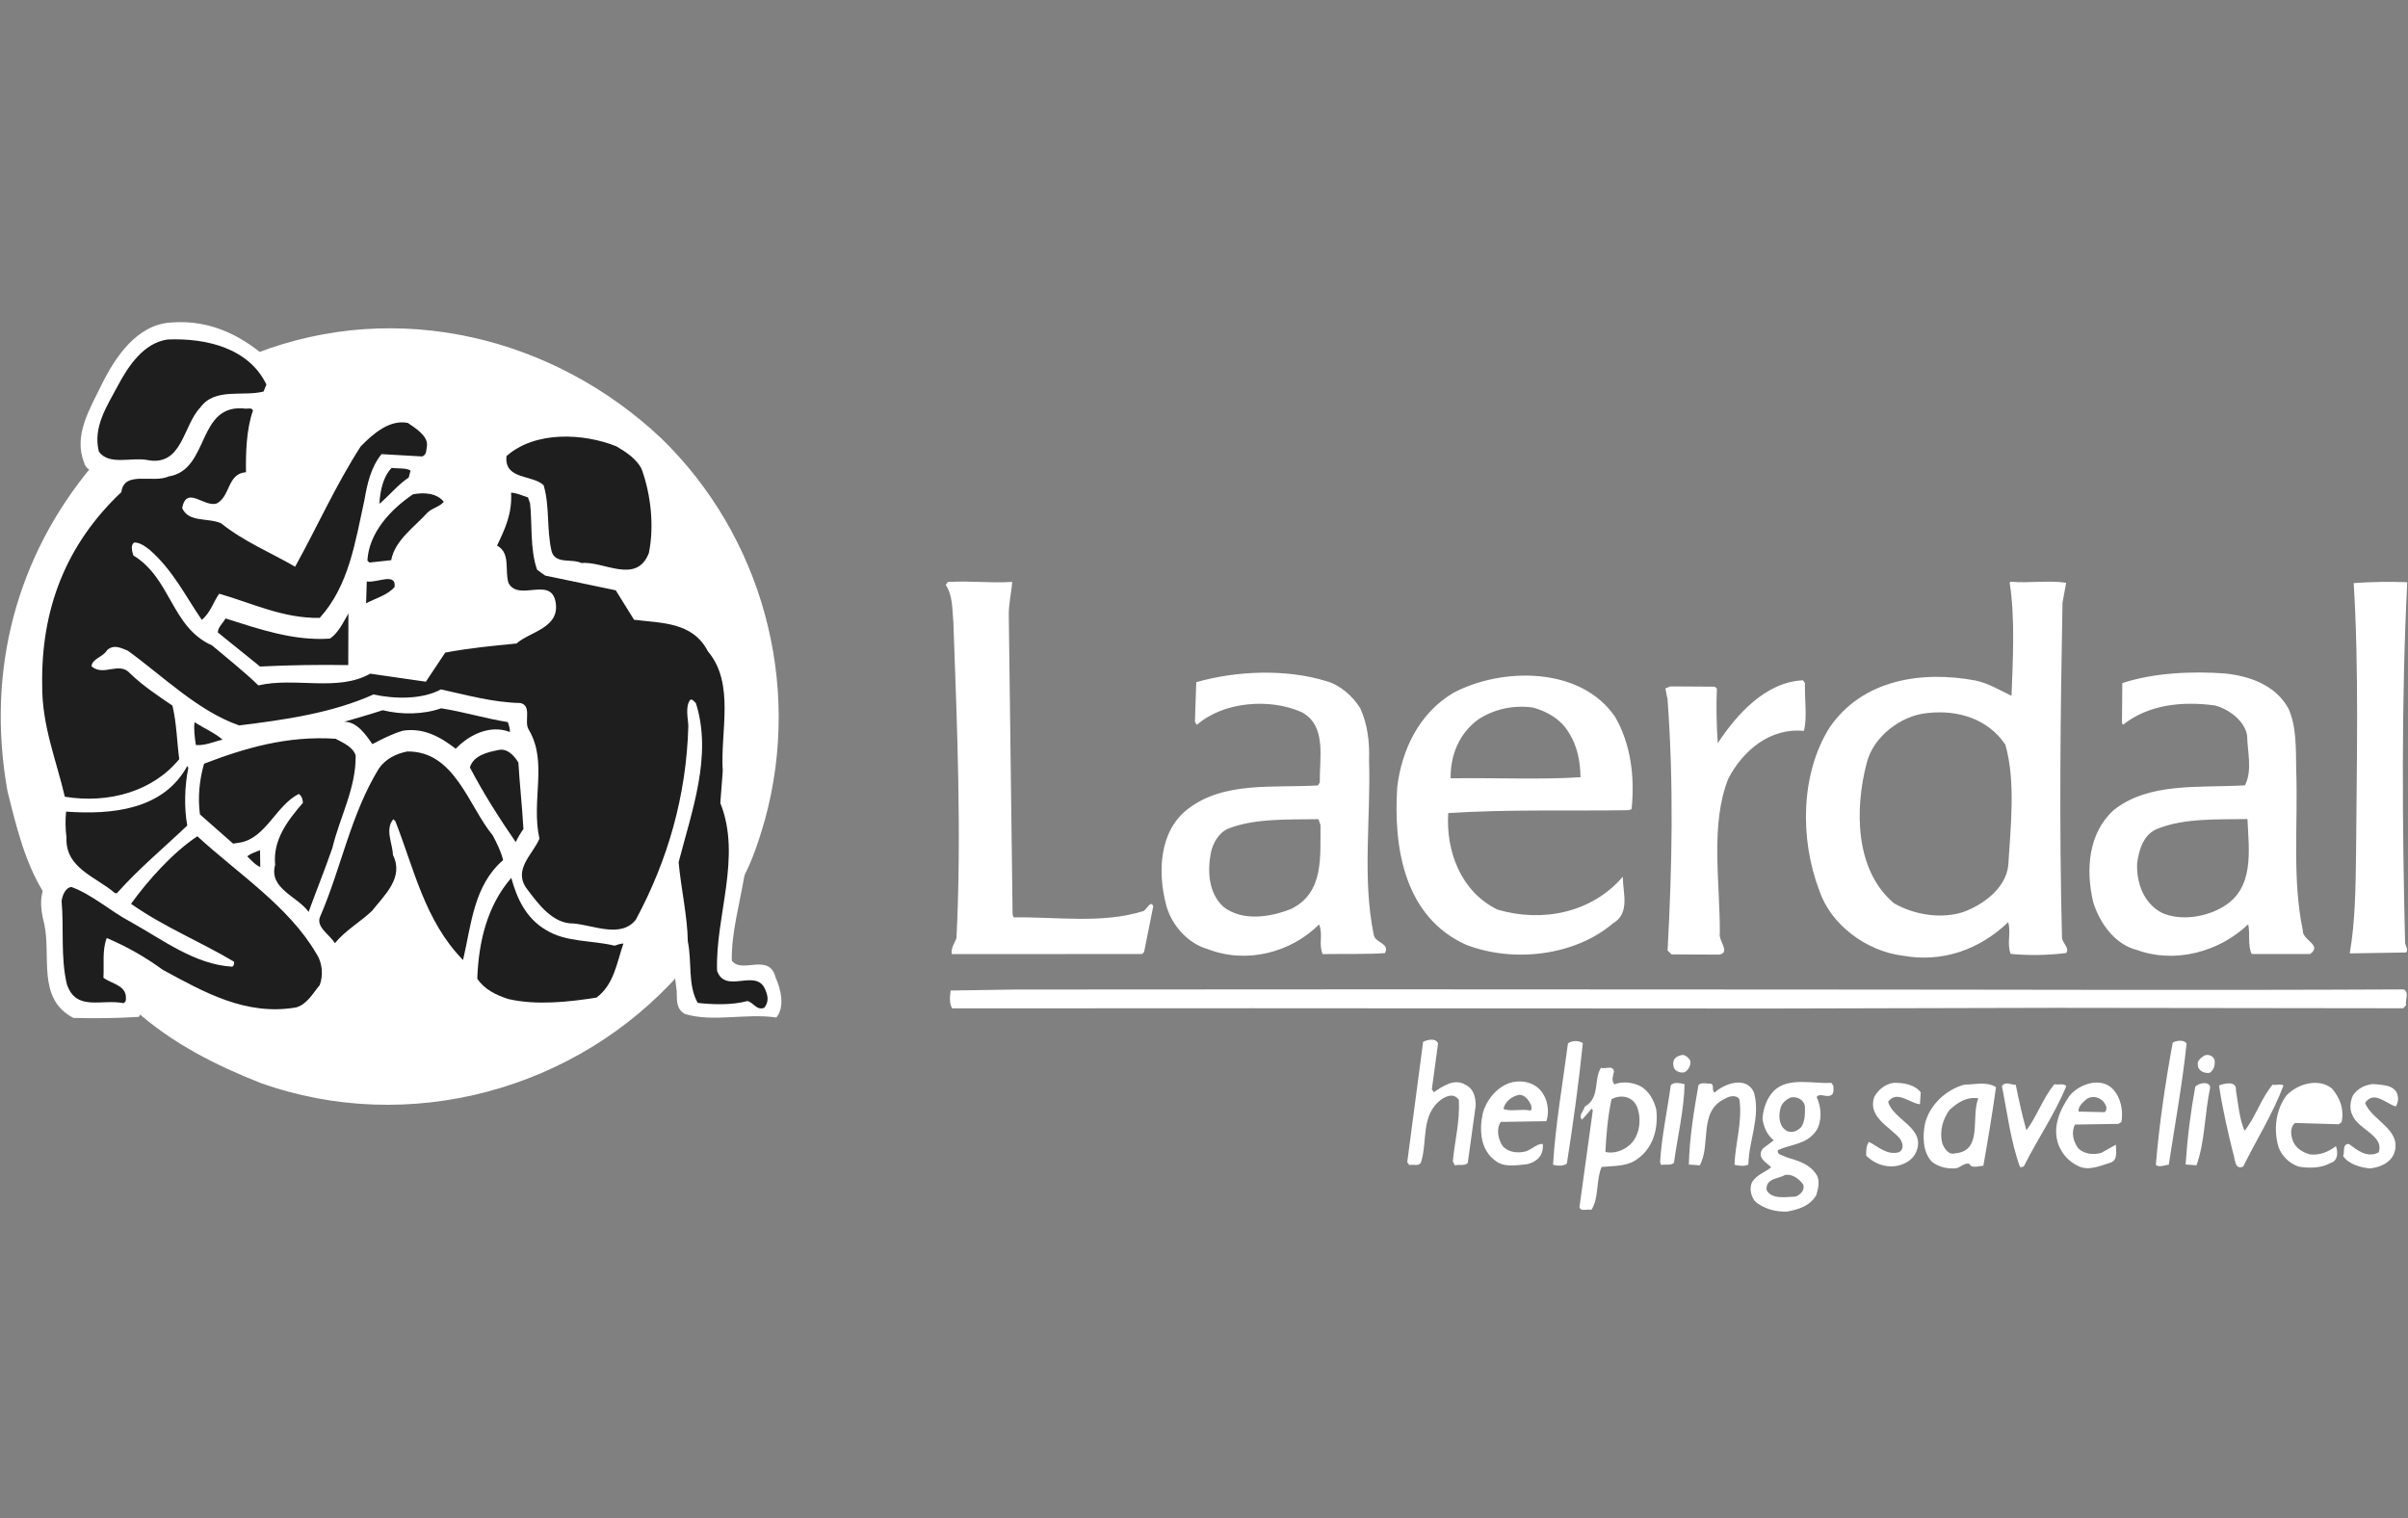 <svg width="157" height="99" viewBox="0 0 157 99" fill="none" xmlns="http://www.w3.org/2000/svg">
<rect x="0" y="0" width="157" height="99" fill="#808080" stroke="none"/>
<path fill-rule="evenodd" clip-rule="evenodd" d="M8.802 65.861C9.156 64.751 8.161 63.877 7.364 63.186C7.288 62.799 7.471 62.471 7.791 62.332C8.826 62.366 9.567 63.316 10.485 63.74C13.376 65.27 16.601 67.116 20.184 65.908C21.708 64.955 21.327 63.025 22.324 61.763L26.101 58.347C26.548 58.142 26.948 58.581 27.152 58.9C28.516 61.255 29.821 63.804 32.137 65.546C34.411 65.929 37.069 66.111 39.38 65.523C40.831 64.38 40.709 62.438 41.505 60.993C42.061 60.134 42.356 59.155 43.111 58.419C43.495 58.343 43.637 58.792 43.775 59.045C44.204 60.392 44.187 62.013 44.36 63.43C37.605 71.079 26.638 74.064 16.963 70.6C14.085 69.459 11.259 68.053 8.802 65.861ZM115.3 65.756L81.675 65.737L62.082 65.745C61.879 65.429 61.93 64.971 61.983 64.582L66.248 64.517L90.304 64.504L117.722 64.517C130.591 64.517 143.783 64.574 156.715 64.509C157.108 64.689 156.8 65.217 156.873 65.54L156.686 65.739L133.989 65.711L115.3 65.756ZM47.95 58.078C48.27 55.866 48.579 53.269 47.609 51.097C47.733 48.828 47.99 46.554 47.721 44.102C47.224 42.628 46.407 41.23 45.02 40.234C43.892 39.364 40.951 40.489 41.334 38.147C42.598 37.137 43.528 35.813 43.156 34.207C42.961 32.012 42.701 29.82 40.659 28.586C38.554 27.419 35.391 27.578 33.157 28.552C32.715 28.954 32.208 29.293 32.1 29.944C32.261 31.039 32.808 31.993 32.582 33.102C32.481 34.075 31.604 34.944 31.826 35.907C33.142 36.645 31.729 39.148 33.859 39.017C34.314 39.069 34.893 38.987 35.166 39.433C35.315 40.075 34.55 40.422 34.171 40.757C32.117 41.272 29.991 41.466 27.866 41.853C27.542 41.799 27.083 41.62 27.006 41.168C27.133 38.963 25.047 36.307 27.322 34.491C27.944 33.695 28.771 33.282 29.533 32.742C29.613 31.119 27.053 31.974 27.513 30.149C27.888 29.683 28.584 29.209 28.24 28.508C27.898 27.871 27.294 27.111 26.575 26.876C25.21 26.656 24.206 27.658 23.264 28.593L19.266 35.381C19.15 35.536 18.982 35.644 18.793 35.685C18.604 35.727 18.407 35.699 18.237 35.607C17.183 34.928 15.879 34.644 15.071 33.503C14.984 32.792 15.547 32.192 15.785 31.473C17.325 31.102 16.373 29.514 16.669 28.597C16.959 27.489 16.991 26.386 17.869 25.52C18.098 24.542 17.495 23.782 16.701 23.224L16.695 23.032C25.964 19.45 36.128 21.992 43.115 28.578C49.644 34.92 52.323 44.485 49.878 53.427C49.408 55.056 48.877 56.691 47.95 58.078ZM0.481 51.549C-0.92 43.628 1.122 36.252 5.988 30.408C6.372 30.203 6.647 30.776 6.913 31.029C7.02 32.447 5.42 33.013 4.745 34.2C1.705 38.5 0.987 44.672 2.823 49.794C3.788 51.772 3.095 54.51 4.059 56.49C4.017 57.269 3.061 57.686 3.019 58.463C1.665 56.432 1.071 53.927 0.481 51.549ZM15.878 56.004C15.668 55.493 16.24 55.151 16.558 55.012C16.878 54.874 17.209 55.121 17.281 55.379C17.294 55.83 17.377 56.411 16.995 56.616C16.48 56.697 16.148 56.383 15.878 56.004Z" fill="white"/>
<path fill-rule="evenodd" clip-rule="evenodd" d="M26.692 47.973C25.655 47.876 24.975 48.867 23.997 48.638C23.466 48.136 22.927 47.439 22.209 47.267C22.077 47.141 21.877 46.953 22.002 46.82C23.466 46 25.136 45.625 26.956 45.958C27.86 45.932 28.625 45.585 29.465 45.559L29.799 45.873L33.054 46.617C33.382 46.801 33.592 47.247 33.47 47.574C33.1 48.168 32.246 47.741 31.544 48.022C30.706 48.112 30.157 49.23 29.243 48.932C28.454 48.439 27.662 47.944 26.692 47.973ZM12.419 48.533C12.272 47.955 12.053 47.12 12.558 46.718C13.402 46.82 14.189 47.184 14.726 47.882C14.937 48.392 14.36 48.539 14.104 48.676C13.591 48.822 12.759 49.105 12.419 48.533ZM15.477 42.746C14.945 42.243 14.028 41.819 13.874 41.045C13.857 40.529 14.172 40.194 14.55 39.86C16.695 40.185 18.597 41.097 20.862 41.158C21.834 41.259 22.214 38.852 23.03 40.122C23.125 41.155 23.293 42.446 23.062 43.358C22.872 43.557 22.552 43.633 22.361 43.703C20.085 43.253 17.16 44.96 15.477 42.746Z" fill="#C9222F"/>
<path fill-rule="evenodd" clip-rule="evenodd" d="M18.061 23.96C18.395 24.472 18.408 25.314 18.288 25.9C17.007 26.631 17.42 28.179 17.052 29.348C16.871 30.127 17.466 31.088 16.762 31.488C15.598 31.508 16.139 32.922 15.306 33.388C16.228 34.474 17.588 34.645 18.701 35.534C20.219 33.438 21.408 30.959 22.73 28.738C23.873 27.491 25.334 25.977 27.157 26.724C28.008 27.424 28.993 28.313 28.753 29.481C28.698 30.195 27.47 30.149 27.807 30.985C28.586 31.102 29.43 31.348 29.895 32.117C30.03 32.502 30.102 32.954 29.98 33.344C28.625 33.496 27.679 34.935 26.787 35.856L26.666 36.376L27.393 41.346C28.047 41.854 28.878 41.322 29.591 41.312C31.325 40.636 33.731 41.438 34.933 39.802C34.931 39.671 34.993 39.542 34.862 39.48C34.025 39.621 33.245 39.439 32.529 39.129C31.675 38.236 32.746 36.471 31.253 36.041C31.551 34.55 32.63 33.302 32.148 31.563C31.819 31.049 31.549 30.473 31.732 29.758C32.667 27.672 35.121 27.567 37.19 27.468C39.388 27.498 41.727 28.172 42.73 30.291C43.348 32.547 44.765 36.212 42.273 38C42.017 38.133 41.762 38.331 41.571 38.464C41.726 40.08 43.52 39.145 44.434 39.648C46.249 40.072 47.252 42.126 48.053 43.665C48.417 46.249 48.206 49.1 47.989 51.626C49.855 55.221 47.654 59.01 47.713 62.632C48.373 63.527 50.16 62.075 50.575 63.749C50.909 64.457 51.188 65.682 50.616 66.34C48.608 66.049 46.484 66.665 44.664 66.113C44.078 65.796 44.133 65.213 44.124 64.629C43.835 62.695 43.93 60.557 43.318 58.755C42.123 60.716 41.253 62.93 40.578 65.142C40.014 66.382 38.658 66.403 37.496 66.42C34.905 66.204 31.752 67.16 30.224 64.531C28.899 62.611 27.513 60.758 26.446 58.639C25.179 60.341 23.317 61.148 22.116 62.849C21.946 64.278 21.581 65.77 20.237 66.57C16.183 67.67 12.98 65.522 9.787 63.956C9.135 63.512 8.544 62.876 7.828 62.692C7.328 63.736 9.266 63.641 9.22 64.741C9.357 65.257 9.366 65.84 9.051 66.298C7.694 66.385 6.208 66.408 4.785 66.367C2.373 65.111 3.362 62.311 2.874 60.183C2.601 59.153 2.519 58.055 3.281 57.266C4.566 56.726 3.064 55.844 3.18 55.067C3.436 50.921 1.121 47.594 1.441 43.382C1.562 38.916 3.243 34.939 6.49 31.782C7.315 30.863 5.636 30.954 5.493 30.18C4.755 28.38 5.89 26.614 6.641 25.048C7.516 23.287 8.906 21.193 11.1 21.03C13.875 20.793 16.158 22.049 18.061 23.96Z" fill="white"/>
<path fill-rule="evenodd" clip-rule="evenodd" d="M17.37 25.073L17.183 25.529C15.832 25.873 14.012 25.256 13.062 26.566C11.918 27.75 11.897 30.468 9.563 29.986C8.526 29.809 7.113 30.351 6.45 29.454C6.038 27.844 6.985 26.469 7.675 25.163C8.365 23.857 9.376 22.354 10.924 22.134C13.441 22.029 16.232 22.697 17.37 25.073Z" fill="#1E1E1E"/>
<path fill-rule="evenodd" clip-rule="evenodd" d="M16.492 26.77C16.059 28.005 16.019 29.558 16.039 30.788C14.813 30.873 15.031 32.358 14.132 32.825C13.297 33.097 12.176 31.626 11.876 33.12C12.278 34.085 13.567 33.74 14.413 34.116C15.918 35.32 17.611 36.004 19.242 36.949C20.688 34.337 21.872 31.665 23.512 29.113C24.337 28.259 25.422 27.336 26.59 27.575C27.047 27.892 27.896 28.396 27.841 29.045C27.782 29.305 27.85 29.627 27.53 29.76L24.876 29.609C24.18 30.462 23.938 31.566 23.761 32.604C23.159 35.332 22.752 38.186 20.845 40.287C18.456 40.326 16.434 39.323 14.291 38.71C13.913 39.234 13.73 39.95 13.155 40.413C12.097 38.875 11.294 37.207 9.786 35.873C9.459 35.619 9.132 35.365 8.745 35.371C8.489 35.567 8.624 35.955 8.693 36.213C11.173 37.727 11.161 40.897 13.831 42.084C14.813 42.91 15.926 43.797 16.846 44.687C19.228 44.131 22.024 45.123 24.138 43.923L27.766 44.447L29.028 42.549C30.511 42.267 32.059 42.113 33.674 41.956C34.565 41.167 36.567 40.94 36.214 39.197C35.866 37.586 33.822 39.235 33.157 38.018C32.885 37.18 33.319 36.074 32.407 35.571C32.907 34.527 33.408 33.483 33.321 32.125C33.643 32.121 34.035 32.308 34.424 32.431L34.559 32.818C34.71 34.108 34.542 35.794 35.017 37.145L35.541 37.526L40.145 38.487L41.341 40.408C43.155 40.637 45.156 40.541 46.156 42.468C47.936 44.574 46.952 47.696 47.123 50.282L46.964 52.355C48.377 55.892 46.629 59.737 46.753 63.297C47.294 64.838 49.269 63.125 49.873 64.474C50.075 64.923 50.146 65.312 49.83 65.706C49.316 65.907 49.113 65.331 48.724 65.269C47.694 65.545 46.466 65.498 45.493 65.389C44.829 64.233 45.127 62.738 44.846 61.386C44.818 59.702 44.404 57.962 44.246 56.216C45.098 52.904 46.461 49.258 45.371 45.845C45.241 45.716 45.108 45.525 44.981 45.655C44.665 46.115 44.871 46.888 44.878 47.341C44.758 51.874 43.533 56.099 41.462 59.951C40.512 61.196 38.688 60.32 37.394 60.211C36.037 60.233 35.111 58.953 34.384 57.994C33.394 56.717 34.735 55.723 35.171 54.681C34.613 52.166 35.736 49.69 34.474 47.575C34.142 47.062 34.708 46.017 33.929 45.836C32.119 45.801 30.43 45.31 28.744 44.949C27.526 45.616 25.716 45.58 24.353 45.278C21.658 46.486 18.625 46.924 15.594 47.297C12.929 46.37 10.696 44.141 8.341 42.43C7.886 42.244 7.429 41.992 6.982 42.388C6.73 42.845 6.021 42.922 5.965 43.44C6.751 44.139 7.769 43.087 8.493 43.917C9.347 44.743 10.328 45.376 11.243 46.006C11.519 47.167 11.539 48.397 11.686 49.495C9.974 51.594 7.078 52.416 4.227 51.946C3.671 49.56 2.729 47.311 2.751 44.657C2.672 39.74 4.285 35.508 7.915 32.083C8.086 30.656 9.974 31.532 11.002 31.063C13.709 30.629 12.799 26.245 16.036 26.645C16.232 26.643 16.424 26.576 16.492 26.77Z" fill="#1E1E1E"/>
<path fill-rule="evenodd" clip-rule="evenodd" d="M41.829 30.566C42.438 32.239 42.664 34.304 42.306 36.058C41.499 38.141 39.341 36.56 37.919 36.712C37.27 36.398 36.241 36.804 35.969 35.967C35.621 34.483 35.859 33.057 35.446 31.638C34.726 30.939 32.855 31.293 33.024 29.738C34.871 28.089 38.042 28.232 40.189 29.102C40.843 29.482 41.495 29.924 41.829 30.566ZM26.768 30.679L26.648 31.135C25.943 31.599 25.373 32.321 24.735 32.849C24.786 32.006 24.965 31.097 25.536 30.506C25.926 30.565 26.443 30.489 26.768 30.679ZM28.935 32.715C28.681 33.043 28.166 33.117 27.848 33.445C27.023 34.364 25.742 35.226 25.506 36.524L24.086 36.678L23.954 36.55C24.055 34.736 25.452 33.226 26.924 32.23C27.633 32.09 28.474 32.141 28.935 32.715ZM25.728 38.27C25.283 38.794 24.51 38.999 23.87 39.333L23.912 37.909C24.56 38.027 25.841 37.296 25.728 38.27Z" fill="#1E1E1E"/>
<path fill-rule="evenodd" clip-rule="evenodd" d="M65.995 37.941C65.943 38.654 65.759 39.37 65.773 40.145L66.021 59.62L66.09 59.813C68.867 59.769 71.85 60.238 74.486 59.418C74.746 59.414 74.991 58.633 75.192 59.083L74.595 62.071L74.466 62.201L62.055 62.207C61.985 61.82 62.239 61.494 62.361 61.168C62.705 54.368 62.395 47.189 62.16 40.591C62.082 39.752 62.132 38.846 61.666 38.141L61.793 37.946C63.344 37.854 64.445 38.031 65.995 37.941Z" fill="white"/>
<path fill-rule="evenodd" clip-rule="evenodd" d="M26.028 40.85C25.39 41.379 24.683 41.649 23.979 42.114C23.779 41.73 23.9 41.209 23.892 40.691L25.812 39.56C25.949 39.948 26.021 40.463 26.028 40.85Z" fill="white"/>
<path fill-rule="evenodd" clip-rule="evenodd" d="M22.706 43.364C20.897 43.33 18.762 43.364 16.954 43.457L14.204 41.238C14.2 40.913 14.517 40.649 14.706 40.322C16.851 41 19.127 41.803 21.515 41.636C22.091 41.239 22.402 40.522 22.717 39.998L22.706 43.364Z" fill="#1E1E1E"/>
<path fill-rule="evenodd" clip-rule="evenodd" d="M156.951 37.961C156.558 45.733 156.628 54.015 156.812 61.521C156.881 61.714 157.011 61.906 156.886 62.101L153.203 62.161C153.557 60.083 153.586 57.947 153.614 55.617C153.653 49.857 153.809 43.642 153.46 38.017C154.622 37.934 155.787 37.915 156.951 37.961Z" fill="white"/>
<path fill-rule="evenodd" clip-rule="evenodd" d="M27.478 42.576C27.484 42.899 27.228 43.163 27.039 43.425C26.391 43.37 25.678 43.187 25.095 43.068L26.178 42.078C26.505 42.396 27.024 42.517 27.478 42.576Z" fill="white"/>
<path fill-rule="evenodd" clip-rule="evenodd" d="M117.688 44.549C117.64 45.584 117.853 46.81 117.607 47.656C115.406 47.432 113.622 48.95 112.679 50.778C111.501 53.773 112.141 57.45 112.132 60.816C112.01 61.336 112.866 62.1 112.089 62.241L108.987 62.226L108.725 61.97C109.022 56.465 109.133 51.157 108.718 45.533C108.651 45.34 108.648 45.147 108.579 44.888L108.9 44.753L111.808 44.771L111.941 44.897C111.891 45.869 111.915 47.358 111.998 48.456C113.197 46.624 115.101 44.46 117.555 44.355L117.688 44.549Z" fill="white"/>
<path fill-rule="evenodd" clip-rule="evenodd" d="M33.11 47.08C33.177 47.272 33.245 47.465 33.249 47.726C31.948 47.228 30.601 47.897 29.712 48.818C28.73 48.056 27.62 47.428 26.265 47.643C25.559 47.849 24.917 48.184 24.277 48.518C23.88 47.941 23.284 47.046 22.442 47.059C23.151 46.853 24.115 46.58 24.952 46.306C26.185 46.611 27.605 46.588 28.763 46.181C30.256 46.413 31.619 46.844 33.11 47.08ZM14.511 48.221C13.931 48.36 13.353 48.628 12.771 48.574C12.699 48.12 12.624 47.539 12.683 47.087C13.27 47.465 13.986 47.775 14.511 48.221Z" fill="#1E1E1E"/>
<path fill-rule="evenodd" clip-rule="evenodd" d="M23.189 49.246C23.223 51.38 22.154 53.275 21.669 55.289C21.176 56.719 20.617 58.089 20.121 59.456C19.395 58.433 17.511 57.944 17.939 56.385C17.784 54.77 18.732 53.525 19.749 52.343C19.745 52.15 19.677 51.892 19.481 51.765C18.005 52.501 17.328 54.65 15.652 54.934L15.2 55.005L13.036 53.099C12.889 52.002 13 50.835 13.306 49.793C15.941 48.781 18.707 47.959 21.878 48.166C22.336 48.418 22.986 48.666 23.189 49.246ZM32.13 54.472C32.398 54.985 32.663 55.501 32.802 56.081C30.889 57.729 30.736 60.255 30.19 62.593C27.694 60.045 26.992 56.628 25.777 53.54L25.646 53.412C25.077 54.069 25.608 55.031 25.619 55.742C26.355 57.219 25.08 58.341 24.257 59.387C23.491 60.114 22.532 60.647 21.833 61.498C21.501 60.922 20.523 60.421 20.899 59.702C22.269 56.508 22.861 53.135 24.689 50.128C25.131 49.473 25.836 49.139 26.545 48.997C29.648 48.947 30.547 52.559 32.13 54.472ZM33.799 49.722C33.887 51.208 34.036 52.434 34.127 54.051C33.936 54.32 33.768 54.605 33.624 54.902C32.565 53.366 31.503 51.7 30.636 50.032C30.881 49.25 31.784 49.043 32.492 48.902C33.072 48.764 33.532 49.272 33.799 49.722ZM12.278 50.069C12.039 51.238 11.996 52.662 12.209 53.824C10.618 55.337 9.023 56.657 7.626 58.233L7.498 58.234C6.252 57.156 4.238 56.605 4.335 54.598C4.262 54.04 4.253 53.476 4.309 52.917C7.284 53.127 10.642 52.815 12.213 49.941L12.278 50.069Z" fill="#1E1E1E"/>
<path fill-rule="evenodd" clip-rule="evenodd" d="M20.619 62.164C21.015 62.742 21.093 63.58 20.844 64.232C20.401 64.759 20.025 65.474 19.316 65.682C16.029 66.253 13.288 64.679 10.615 63.232C9.481 62.403 8.255 61.707 6.961 61.158C6.651 61.937 6.796 62.907 6.744 63.749C7.334 64.189 8.369 64.241 8.192 65.278L8.066 65.408C6.638 65.11 4.971 65.975 4.361 64.176C3.944 62.435 4.173 60.49 4.016 58.745C4.074 58.355 4.259 57.9 4.646 57.827C6.012 58.324 7.194 59.406 8.497 60.096C10.649 61.29 12.68 62.876 15.138 63.028C15.266 62.964 15.265 62.833 15.262 62.704C13.042 61.38 10.701 60.447 8.543 58.928C9.68 57.357 11.268 55.587 12.867 54.524C15.491 56.941 18.823 59.088 20.619 62.164Z" fill="#1E1E1E"/>
<path fill-rule="evenodd" clip-rule="evenodd" d="M16.97 56.53C16.646 56.404 16.316 56.022 16.119 55.83C16.375 55.633 16.633 55.565 16.954 55.429L16.97 56.53Z" fill="#1E1E1E"/>
<path fill-rule="evenodd" clip-rule="evenodd" d="M134.474 39.295L134.713 37.997C133.545 37.821 132.258 38.037 131.092 37.927L131.028 37.992C131.389 40.25 131.24 43.036 131.15 45.367C130.365 44.99 129.65 44.55 128.804 44.37C125.302 43.715 121.433 44.296 119.287 47.435C117.395 50.443 117.336 54.713 118.619 58.059C119.366 60.314 121.719 62.023 124.052 62.308C126.645 62.783 129.086 61.903 130.932 60.125C131.138 60.835 130.825 61.486 131.095 62.193C132.26 62.305 133.553 62.285 134.713 62.136C134.967 61.808 134.447 61.493 134.44 61.106C134.256 53.923 134.335 46.675 134.474 39.295ZM130.936 56.437C130.767 57.927 129.298 58.987 128.014 59.461C126.533 59.938 124.785 59.642 123.48 58.887C120.923 56.727 120.923 52.714 121.713 49.726C122.141 48.035 123.928 46.648 125.671 46.49C127.671 46.264 129.62 46.881 130.747 48.546C131.431 50.927 131.092 53.91 130.936 56.437ZM89.575 60.987C88.802 57.245 89.385 53.354 89.261 49.537C89.305 48.372 89.158 47.209 88.689 46.182C88.223 45.413 87.372 44.65 86.463 44.406C83.863 43.608 80.635 43.723 77.995 44.478L77.908 47.067L78.039 47.26C79.76 45.743 82.796 45.5 84.88 46.438C86.507 47.317 86.024 49.395 86.05 51.015L85.925 51.21C83.019 51.385 79.781 50.921 77.416 52.771C75.566 54.225 75.479 56.879 76.031 59.005C76.373 60.295 77.429 61.506 78.726 61.875C81.263 62.869 84.16 62.111 86.006 60.27C86.276 60.976 85.96 61.498 86.232 62.206C87.652 62.184 89.076 62.226 90.303 62.141C90.615 61.488 89.713 61.502 89.575 60.987ZM84.181 59.262C82.832 59.8 81.026 60.088 79.783 59.139C78.799 58.249 78.712 56.826 78.949 55.592C79.07 55.009 79.445 54.29 80.089 54.022C81.822 53.346 83.958 53.441 85.962 53.41L86.096 53.795C86.063 55.802 86.362 58.193 84.181 59.262ZM94.751 45.178C92.509 46.507 91.383 48.92 91.099 51.321C90.84 55.273 91.561 59.79 95.597 61.602C98.654 62.781 102.655 62.33 105.143 60.218C106.295 59.553 105.82 58.266 105.803 57.166C103.772 59.527 100.55 60.164 97.628 59.303C95.219 58.114 94.27 55.476 94.423 53.013C98.298 52.757 102.308 52.887 106.183 52.823L106.378 52.755C106.602 50.617 106.309 48.486 105.313 46.753C103.061 43.426 97.89 43.508 94.751 45.178ZM94.579 50.745C94.559 49.259 95.117 47.826 96.393 46.899C97.418 46.235 98.642 45.958 99.938 46.129C100.847 46.374 101.761 46.877 102.29 47.773C102.823 48.607 103.029 49.575 103.048 50.673C100.529 50.846 97.361 50.701 94.579 50.745ZM150.142 60.657C149.439 57.301 149.836 53.801 149.711 50.18C149.69 48.757 149.729 47.332 149.195 46.175C148.331 44.635 146.64 44.081 145.087 43.911C142.951 43.753 140.43 43.857 138.373 44.539L138.351 47.126L138.419 47.255C140.079 45.935 142.272 45.706 144.412 45.995C145.321 46.238 146.366 46.998 146.512 47.967C146.527 49.001 146.872 50.226 146.369 51.203C143.398 51.38 140.094 50.981 137.797 52.831C136.139 54.346 135.986 56.743 136.472 58.804C136.88 60.157 137.876 61.566 139.301 61.93C141.838 62.861 144.734 62.038 146.58 60.261C146.719 60.841 146.536 61.62 146.803 62.2L150.618 62.201C151.447 61.607 150.086 61.304 150.142 60.657ZM144.944 59.121C143.856 59.787 142.177 60.074 140.941 59.51C139.77 58.882 139.295 57.596 139.339 56.301C139.454 55.394 139.76 54.353 140.725 54.013C142.459 53.337 144.526 53.435 146.533 53.401C146.631 55.472 146.994 57.924 144.944 59.121Z" fill="white"/>
<path fill-rule="evenodd" clip-rule="evenodd" d="M35.59 60.628C36.897 61.45 38.574 61.292 40.068 61.657C40.26 61.591 40.454 61.522 40.647 61.519C40.214 62.755 40.043 64.18 38.894 65.042C37.087 65.331 34.958 65.557 33.142 65.136C32.361 64.886 31.58 64.513 31.117 63.807C31.207 61.41 31.751 59.073 33.337 57.235C33.681 58.524 34.286 59.874 35.59 60.628Z" fill="#1E1E1E"/>
<path fill-rule="evenodd" clip-rule="evenodd" d="M151.617 72.087C151.617 72.215 151.686 72.282 151.686 72.412C151.108 72.612 150.461 72.364 149.814 72.44C149.744 72.184 149.998 71.791 150.317 71.656C150.764 71.389 151.414 71.572 151.617 72.087Z" fill="white"/>
<path fill-rule="evenodd" clip-rule="evenodd" d="M93.76 68.036L93.356 71.021L93.488 71.213C94.065 70.816 94.832 70.286 95.549 70.728C96.071 70.979 96.207 71.495 96.216 72.077L95.695 75.837C95.439 76.035 95.117 75.911 94.858 75.98L94.725 75.724C94.834 74.429 95.2 73.126 95.112 71.703C94.781 71.256 94.332 71.457 94.013 71.657C92.607 72.651 93.088 74.392 92.656 75.758C92.532 76.082 92.142 75.894 91.883 75.962L91.751 75.771L92.787 67.925C93.046 67.792 93.626 67.653 93.76 68.036ZM103.2 68.013C102.918 70.739 102.571 73.202 102.16 75.862C101.908 76.06 101.514 76.004 101.258 75.944C101.41 73.352 101.883 70.692 102.229 68.032C102.483 67.833 102.937 67.823 103.2 68.013ZM142.566 68.029C142.286 70.683 141.81 73.279 141.402 75.941C141.141 75.944 140.822 76.144 140.56 75.954C140.776 73.298 141.185 70.571 141.66 67.975C141.916 67.841 142.368 67.769 142.566 68.029ZM110.198 69.132C110.268 69.453 110.078 69.781 109.821 69.914C109.502 69.985 109.108 69.794 109.105 69.472C109.033 69.15 109.225 68.89 109.547 68.818C109.801 68.684 110.065 68.94 110.198 69.132ZM144.397 69.292C144.4 69.418 144.373 69.542 144.319 69.655C144.265 69.768 144.184 69.867 144.084 69.943C143.76 70.012 143.306 69.826 143.299 69.439C143.231 69.181 143.486 68.982 143.678 68.849C143.998 68.65 144.453 68.903 144.397 69.292ZM109.834 70.691C109.796 72.372 109.372 74.128 109.141 75.814C108.951 76.012 108.56 75.888 108.304 75.958L108.237 75.762C108.34 74.081 108.701 72.457 108.931 70.771C109.12 70.508 109.575 70.63 109.834 70.691ZM114.369 71.263C114.783 72.877 114.03 74.314 113.991 75.929C113.735 76.063 113.345 76.004 113.087 75.944C113.131 74.587 113.623 73.091 113.405 71.667C113.205 71.349 112.692 71.485 112.501 71.618C110.705 72.423 111.578 74.608 110.825 75.979L110.112 75.928C110.152 74.18 110.443 72.427 110.741 70.74C110.93 70.543 111.322 70.664 111.578 70.662C111.776 70.787 111.587 71.049 111.783 71.241C112.422 70.649 113.898 70.106 114.369 71.263ZM125.23 71.219L125.178 71.995C124.528 71.943 123.674 71.049 123.105 71.836C123.448 73.058 125.652 73.541 124.905 75.172C124.653 75.693 124.077 75.962 123.56 76.034C122.852 76.109 122.202 75.862 121.676 75.352C121.67 75.029 121.666 74.706 121.855 74.444C122.441 74.757 123.032 75.335 123.804 75.126C124.189 74.924 124.051 74.475 123.855 74.217C123.195 73.451 121.765 72.827 122.196 71.528C122.448 71.07 122.892 70.673 123.473 70.6C124.12 70.591 124.831 70.708 125.23 71.219ZM131.427 70.73C131.635 71.763 131.847 72.729 132.12 73.695C132.816 72.778 133.186 71.606 133.948 70.691C134.208 70.751 134.528 70.614 134.723 70.808C133.978 72.633 132.841 74.266 131.963 76.027C131.901 76.094 131.77 76.094 131.706 76.096C131.094 74.424 130.874 72.549 130.523 70.808C130.776 70.481 131.102 70.735 131.427 70.73ZM144.101 70.914C143.739 72.603 143.769 74.413 143.211 75.976L142.5 75.924C142.611 74.226 142.821 72.536 143.129 70.862C143.318 70.604 144.093 70.462 144.101 70.914ZM145.782 71.08C145.928 71.985 146.008 72.954 146.344 73.726C147.043 72.871 147.409 71.639 148.17 70.719C148.365 70.779 148.684 70.646 148.883 70.77C148.201 72.593 147.129 74.295 146.254 76.058C145.676 76.323 145.726 75.482 145.591 75.162C145.245 73.743 144.896 72.263 144.68 70.773C145 70.641 145.837 70.434 145.782 71.08ZM152.052 70.978C152.581 71.618 152.849 72.326 152.669 73.17L152.477 73.301L149.631 73.217C149.248 73.549 149.389 74.127 149.521 74.449C149.723 74.898 150.176 75.152 150.635 75.273C151.345 75.327 151.855 75.06 152.302 74.728C152.442 75.115 152.45 75.696 151.934 75.832C151.357 76.168 150.519 76.18 149.872 76.062C149.572 75.96 149.298 75.794 149.071 75.573C148.843 75.353 148.668 75.084 148.557 74.787C148.216 73.628 148.388 72.331 149.084 71.414C149.847 70.627 151.201 70.279 152.052 70.978ZM156.325 71.427C156.392 71.685 156.332 71.947 156.207 72.142C155.557 71.957 154.769 71.067 154.2 71.916C154.672 73.072 156.554 73.626 156.125 75.121C155.879 75.837 155.173 76.104 154.528 76.181C153.882 76.127 153.1 75.883 152.769 75.369C152.894 75.107 152.692 74.591 153.144 74.585C153.666 74.965 154.323 75.536 155.089 75.134C155.462 74.031 153.776 73.67 153.372 72.703C153.171 72.318 153.228 71.8 153.415 71.41C153.73 70.95 154.182 70.751 154.698 70.677C155.28 70.734 156.185 70.719 156.325 71.427Z" fill="white"/>
<path fill-rule="evenodd" clip-rule="evenodd" d="M106.926 70.803C106.407 70.552 105.758 70.498 105.245 70.699C105.046 70.379 105.172 70.183 105.232 69.86C105.16 69.407 104.646 69.738 104.385 69.615C103.882 70.398 104.352 71.556 103.327 72.155C103.268 72.415 102.885 72.742 103.148 73L103.784 72.275L103.849 72.404L102.981 78.695C103.05 79.018 103.437 78.816 103.761 78.877C104.264 78.091 104.053 76.931 104.424 76.086C105.199 76.007 105.978 76.058 106.618 75.661C107.769 74.932 108.136 73.629 107.987 72.336C107.849 71.761 107.515 71.116 106.926 70.803ZM106.278 74.632C105.833 75.027 105.252 75.231 104.671 75.11C104.719 74.073 104.827 72.779 105.068 71.673C105.645 71.341 106.486 71.457 106.757 72.229C107.029 73.001 106.914 74.037 106.278 74.632ZM98.65 70.549C97.682 70.756 96.921 71.676 96.677 72.588C96.435 73.689 96.521 74.984 97.502 75.68C98.026 76.123 98.865 75.98 99.573 75.904C100.152 75.766 100.667 75.371 100.588 74.593C100.264 74.536 99.881 74.929 99.499 75.065C98.982 75.203 98.4 75.146 98.005 74.765C97.674 74.318 97.534 73.608 97.848 73.148L100.821 73.102C101.006 72.581 100.932 71.869 100.666 71.421C100.266 70.652 99.421 70.406 98.65 70.549ZM99.777 72.404C99.195 72.284 98.488 72.493 98.032 72.303C98.088 71.85 98.601 71.453 99.051 71.383C99.439 71.376 99.701 71.76 99.836 72.081C99.84 72.211 99.904 72.339 99.777 72.404ZM119.401 70.6C118.24 70.683 116.615 70.195 115.662 71.114C115.213 71.575 114.967 72.224 114.914 72.938C114.986 73.454 115.189 73.97 115.646 74.35L114.944 74.879C114.502 75.468 115.152 75.783 115.481 76.101C115.096 76.429 114.584 76.567 114.266 77.026C114.015 77.417 114.156 78.064 114.484 78.382C115.074 78.826 115.721 79.008 116.497 78.997C117.268 78.854 117.978 78.647 118.418 77.93C118.542 77.539 118.662 77.02 118.463 76.636C117.997 75.865 117.22 75.683 116.44 75.437C116.245 75.311 115.857 75.319 115.914 74.993C116.749 74.591 117.784 74.64 118.417 73.724C118.795 73.135 118.779 72.23 118.446 71.525C118.636 71.261 118.963 71.515 119.286 71.446C119.606 71.375 119.537 71.052 119.534 70.795L119.401 70.6ZM116.394 76.604C116.844 76.528 117.303 76.848 117.566 77.23C117.704 77.617 117.32 77.947 117.061 78.018C116.48 78.028 115.515 78.234 115.181 77.591C115.105 76.817 115.945 76.868 116.394 76.604ZM117.442 73.481C117.188 73.743 116.868 73.878 116.54 73.754C116.021 73.505 115.945 72.858 116.067 72.337C116.127 71.95 116.445 71.686 116.766 71.551C117.218 71.477 117.608 71.731 117.68 72.118C117.688 72.636 117.694 73.089 117.442 73.481ZM128.066 70.719C126.843 71.062 125.824 72.049 125.519 73.219C125.339 74.064 125.356 75.1 125.949 75.738C126.342 76.056 126.926 76.238 127.57 76.166C127.83 76.095 128.146 75.769 128.409 75.892C128.542 76.212 129.055 76.01 129.315 76.007C129.612 74.318 129.906 72.567 130.138 70.882C129.547 70.503 128.777 70.709 128.066 70.719ZM127.49 75.194C127.041 75.334 126.774 74.881 126.64 74.561C126.432 73.724 126.677 72.943 127.119 72.354C127.632 71.893 128.207 71.497 128.984 71.609C128.487 72.851 129.298 75.035 127.49 75.194ZM137.767 71.016C136.979 70.188 135.564 70.665 134.931 71.449C134.299 72.364 133.797 73.472 134.208 74.632C134.474 75.275 134.868 75.722 135.521 76.036C136.171 76.35 136.942 76.013 137.585 75.809C138.099 75.671 137.96 75.023 137.953 74.635L136.992 75.172C136.478 75.308 135.894 75.252 135.503 74.872C135.171 74.424 135.032 73.844 135.282 73.32L138.126 73.276L138.318 73.145C138.435 72.428 138.293 71.59 137.767 71.016ZM137.21 72.513L135.528 72.475C135.456 72.155 135.839 71.824 136.096 71.624C136.61 71.357 137.196 71.672 137.335 72.188C137.334 72.318 137.339 72.446 137.21 72.513Z" fill="white"/>
</svg>
